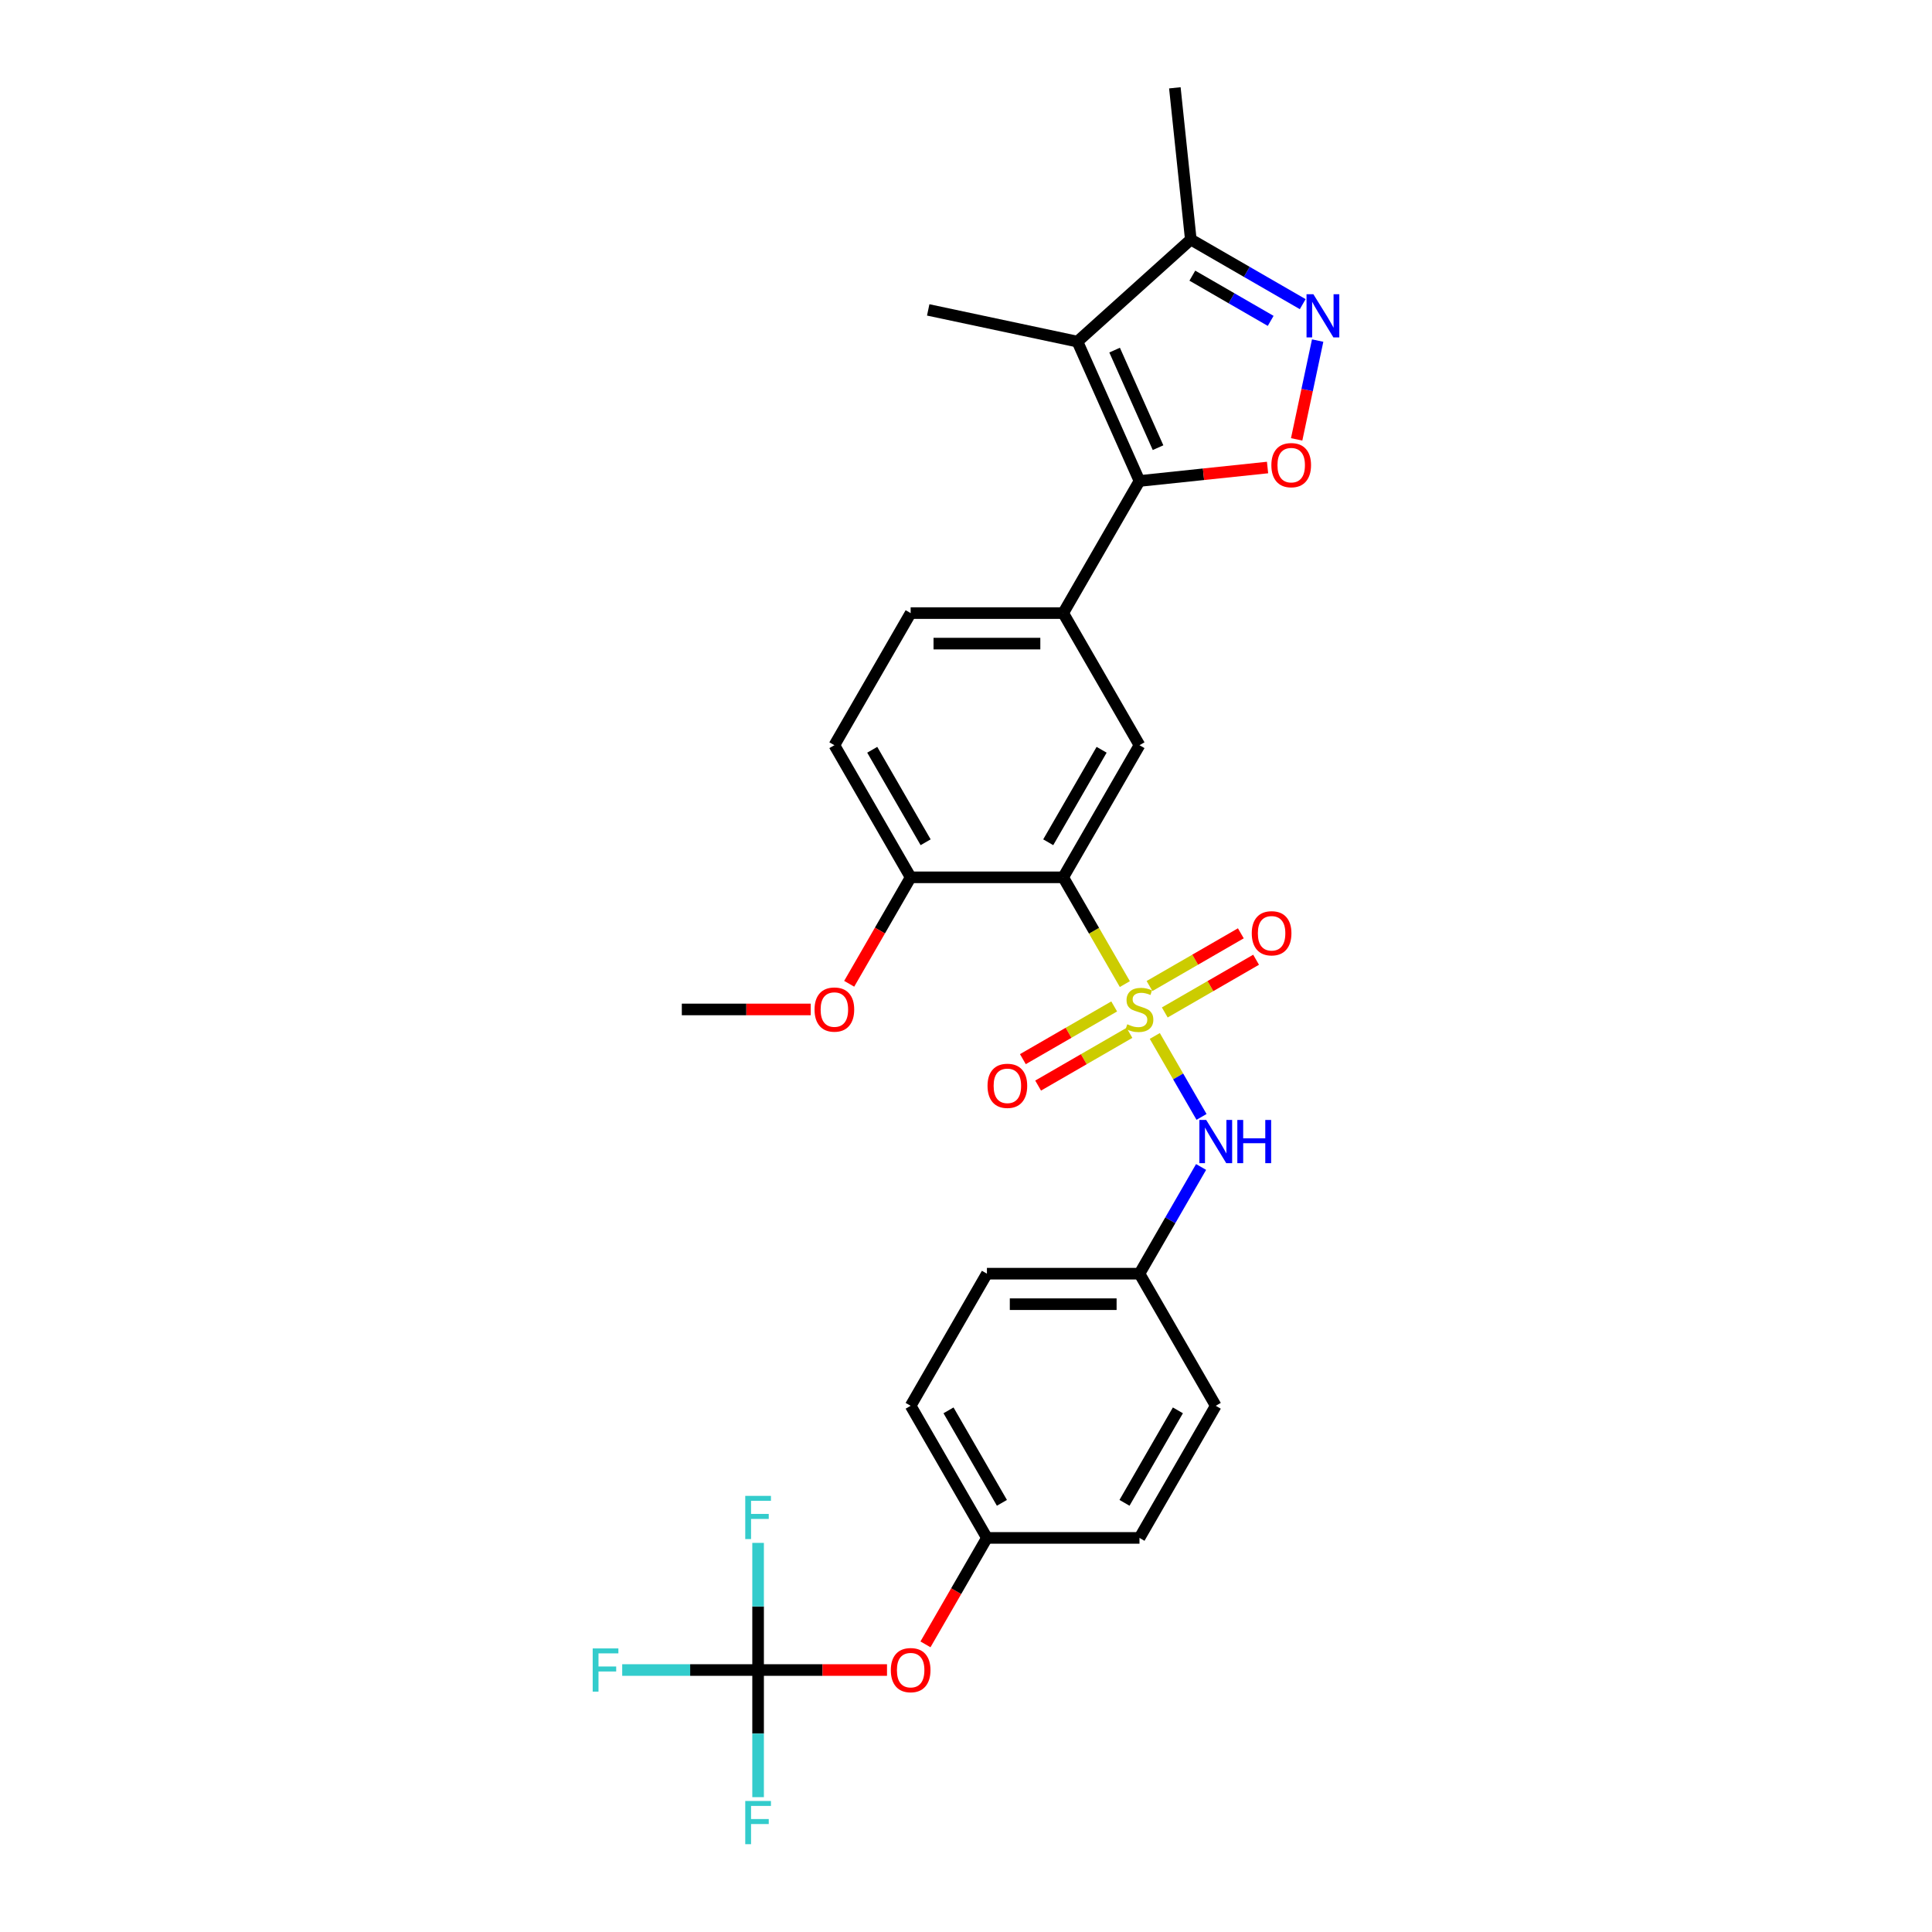 <?xml version='1.0' encoding='iso-8859-1'?>
<svg version='1.1' baseProfile='full'
              xmlns='http://www.w3.org/2000/svg'
                      xmlns:rdkit='http://www.rdkit.org/xml'
                      xmlns:xlink='http://www.w3.org/1999/xlink'
                  xml:space='preserve'
width='1000px' height='1000px' viewBox='0 0 1000 1000'>
<!-- END OF HEADER -->
<rect style='opacity:1.0;fill:#FFFFFF;stroke:none' width='1000' height='1000' x='0' y='0'> </rect>
<path class='bond-0' d='M 582.217,509.364 L 566.265,481.734' style='fill:none;fill-rule:evenodd;stroke:#CCCC00;stroke-width:6px;stroke-linecap:butt;stroke-linejoin:miter;stroke-opacity:1' />
<path class='bond-0' d='M 566.265,481.734 L 550.313,454.104' style='fill:none;fill-rule:evenodd;stroke:#000000;stroke-width:6px;stroke-linecap:butt;stroke-linejoin:miter;stroke-opacity:1' />
<path class='bond-7' d='M 597.718,536.211 L 609.813,557.161' style='fill:none;fill-rule:evenodd;stroke:#CCCC00;stroke-width:6px;stroke-linecap:butt;stroke-linejoin:miter;stroke-opacity:1' />
<path class='bond-7' d='M 609.813,557.161 L 621.909,578.111' style='fill:none;fill-rule:evenodd;stroke:#0000FF;stroke-width:6px;stroke-linecap:butt;stroke-linejoin:miter;stroke-opacity:1' />
<path class='bond-10' d='M 602.886,524.046 L 626.518,510.402' style='fill:none;fill-rule:evenodd;stroke:#CCCC00;stroke-width:6px;stroke-linecap:butt;stroke-linejoin:miter;stroke-opacity:1' />
<path class='bond-10' d='M 626.518,510.402 L 650.15,496.758' style='fill:none;fill-rule:evenodd;stroke:#FF0000;stroke-width:6px;stroke-linecap:butt;stroke-linejoin:miter;stroke-opacity:1' />
<path class='bond-10' d='M 594.99,510.37 L 618.622,496.726' style='fill:none;fill-rule:evenodd;stroke:#CCCC00;stroke-width:6px;stroke-linecap:butt;stroke-linejoin:miter;stroke-opacity:1' />
<path class='bond-10' d='M 618.622,496.726 L 642.254,483.082' style='fill:none;fill-rule:evenodd;stroke:#FF0000;stroke-width:6px;stroke-linecap:butt;stroke-linejoin:miter;stroke-opacity:1' />
<path class='bond-11' d='M 576.702,520.928 L 553.07,534.572' style='fill:none;fill-rule:evenodd;stroke:#CCCC00;stroke-width:6px;stroke-linecap:butt;stroke-linejoin:miter;stroke-opacity:1' />
<path class='bond-11' d='M 553.07,534.572 L 529.438,548.216' style='fill:none;fill-rule:evenodd;stroke:#FF0000;stroke-width:6px;stroke-linecap:butt;stroke-linejoin:miter;stroke-opacity:1' />
<path class='bond-11' d='M 584.598,534.605 L 560.966,548.249' style='fill:none;fill-rule:evenodd;stroke:#CCCC00;stroke-width:6px;stroke-linecap:butt;stroke-linejoin:miter;stroke-opacity:1' />
<path class='bond-11' d='M 560.966,548.249 L 537.334,561.893' style='fill:none;fill-rule:evenodd;stroke:#FF0000;stroke-width:6px;stroke-linecap:butt;stroke-linejoin:miter;stroke-opacity:1' />
<path class='bond-5' d='M 550.313,454.104 L 589.794,385.721' style='fill:none;fill-rule:evenodd;stroke:#000000;stroke-width:6px;stroke-linecap:butt;stroke-linejoin:miter;stroke-opacity:1' />
<path class='bond-5' d='M 542.559,435.951 L 570.195,388.082' style='fill:none;fill-rule:evenodd;stroke:#000000;stroke-width:6px;stroke-linecap:butt;stroke-linejoin:miter;stroke-opacity:1' />
<path class='bond-12' d='M 550.313,454.104 L 471.351,454.104' style='fill:none;fill-rule:evenodd;stroke:#000000;stroke-width:6px;stroke-linecap:butt;stroke-linejoin:miter;stroke-opacity:1' />
<path class='bond-1' d='M 589.794,248.955 L 550.313,317.338' style='fill:none;fill-rule:evenodd;stroke:#000000;stroke-width:6px;stroke-linecap:butt;stroke-linejoin:miter;stroke-opacity:1' />
<path class='bond-2' d='M 589.794,248.955 L 557.677,176.82' style='fill:none;fill-rule:evenodd;stroke:#000000;stroke-width:6px;stroke-linecap:butt;stroke-linejoin:miter;stroke-opacity:1' />
<path class='bond-2' d='M 599.404,231.711 L 576.922,181.217' style='fill:none;fill-rule:evenodd;stroke:#000000;stroke-width:6px;stroke-linecap:butt;stroke-linejoin:miter;stroke-opacity:1' />
<path class='bond-3' d='M 589.794,248.955 L 622.939,245.471' style='fill:none;fill-rule:evenodd;stroke:#000000;stroke-width:6px;stroke-linecap:butt;stroke-linejoin:miter;stroke-opacity:1' />
<path class='bond-3' d='M 622.939,245.471 L 656.084,241.988' style='fill:none;fill-rule:evenodd;stroke:#FF0000;stroke-width:6px;stroke-linecap:butt;stroke-linejoin:miter;stroke-opacity:1' />
<path class='bond-8' d='M 557.677,176.82 L 616.358,123.984' style='fill:none;fill-rule:evenodd;stroke:#000000;stroke-width:6px;stroke-linecap:butt;stroke-linejoin:miter;stroke-opacity:1' />
<path class='bond-21' d='M 557.677,176.82 L 480.441,160.403' style='fill:none;fill-rule:evenodd;stroke:#000000;stroke-width:6px;stroke-linecap:butt;stroke-linejoin:miter;stroke-opacity:1' />
<path class='bond-4' d='M 671.147,227.42 L 676.582,201.85' style='fill:none;fill-rule:evenodd;stroke:#FF0000;stroke-width:6px;stroke-linecap:butt;stroke-linejoin:miter;stroke-opacity:1' />
<path class='bond-4' d='M 676.582,201.85 L 682.017,176.28' style='fill:none;fill-rule:evenodd;stroke:#0000FF;stroke-width:6px;stroke-linecap:butt;stroke-linejoin:miter;stroke-opacity:1' />
<path class='bond-31' d='M 674.286,157.429 L 645.322,140.706' style='fill:none;fill-rule:evenodd;stroke:#0000FF;stroke-width:6px;stroke-linecap:butt;stroke-linejoin:miter;stroke-opacity:1' />
<path class='bond-31' d='M 645.322,140.706 L 616.358,123.984' style='fill:none;fill-rule:evenodd;stroke:#000000;stroke-width:6px;stroke-linecap:butt;stroke-linejoin:miter;stroke-opacity:1' />
<path class='bond-31' d='M 657.701,166.089 L 637.426,154.383' style='fill:none;fill-rule:evenodd;stroke:#0000FF;stroke-width:6px;stroke-linecap:butt;stroke-linejoin:miter;stroke-opacity:1' />
<path class='bond-31' d='M 637.426,154.383 L 617.151,142.677' style='fill:none;fill-rule:evenodd;stroke:#000000;stroke-width:6px;stroke-linecap:butt;stroke-linejoin:miter;stroke-opacity:1' />
<path class='bond-6' d='M 589.794,385.721 L 550.313,317.338' style='fill:none;fill-rule:evenodd;stroke:#000000;stroke-width:6px;stroke-linecap:butt;stroke-linejoin:miter;stroke-opacity:1' />
<path class='bond-30' d='M 550.313,317.338 L 471.351,317.338' style='fill:none;fill-rule:evenodd;stroke:#000000;stroke-width:6px;stroke-linecap:butt;stroke-linejoin:miter;stroke-opacity:1' />
<path class='bond-30' d='M 538.469,333.131 L 483.196,333.131' style='fill:none;fill-rule:evenodd;stroke:#000000;stroke-width:6px;stroke-linecap:butt;stroke-linejoin:miter;stroke-opacity:1' />
<path class='bond-16' d='M 621.68,604.025 L 605.737,631.639' style='fill:none;fill-rule:evenodd;stroke:#0000FF;stroke-width:6px;stroke-linecap:butt;stroke-linejoin:miter;stroke-opacity:1' />
<path class='bond-16' d='M 605.737,631.639 L 589.794,659.253' style='fill:none;fill-rule:evenodd;stroke:#000000;stroke-width:6px;stroke-linecap:butt;stroke-linejoin:miter;stroke-opacity:1' />
<path class='bond-27' d='M 616.358,123.984 L 608.104,45.455' style='fill:none;fill-rule:evenodd;stroke:#000000;stroke-width:6px;stroke-linecap:butt;stroke-linejoin:miter;stroke-opacity:1' />
<path class='bond-9' d='M 392.389,864.403 L 425.751,864.403' style='fill:none;fill-rule:evenodd;stroke:#000000;stroke-width:6px;stroke-linecap:butt;stroke-linejoin:miter;stroke-opacity:1' />
<path class='bond-9' d='M 425.751,864.403 L 459.112,864.403' style='fill:none;fill-rule:evenodd;stroke:#FF0000;stroke-width:6px;stroke-linecap:butt;stroke-linejoin:miter;stroke-opacity:1' />
<path class='bond-17' d='M 392.389,864.403 L 357.22,864.403' style='fill:none;fill-rule:evenodd;stroke:#000000;stroke-width:6px;stroke-linecap:butt;stroke-linejoin:miter;stroke-opacity:1' />
<path class='bond-17' d='M 357.22,864.403 L 322.05,864.403' style='fill:none;fill-rule:evenodd;stroke:#33CCCC;stroke-width:6px;stroke-linecap:butt;stroke-linejoin:miter;stroke-opacity:1' />
<path class='bond-18' d='M 392.389,864.403 L 392.389,897.306' style='fill:none;fill-rule:evenodd;stroke:#000000;stroke-width:6px;stroke-linecap:butt;stroke-linejoin:miter;stroke-opacity:1' />
<path class='bond-18' d='M 392.389,897.306 L 392.389,930.209' style='fill:none;fill-rule:evenodd;stroke:#33CCCC;stroke-width:6px;stroke-linecap:butt;stroke-linejoin:miter;stroke-opacity:1' />
<path class='bond-19' d='M 392.389,864.403 L 392.389,831.499' style='fill:none;fill-rule:evenodd;stroke:#000000;stroke-width:6px;stroke-linecap:butt;stroke-linejoin:miter;stroke-opacity:1' />
<path class='bond-19' d='M 392.389,831.499 L 392.389,798.596' style='fill:none;fill-rule:evenodd;stroke:#33CCCC;stroke-width:6px;stroke-linecap:butt;stroke-linejoin:miter;stroke-opacity:1' />
<path class='bond-15' d='M 471.351,454.104 L 431.87,385.721' style='fill:none;fill-rule:evenodd;stroke:#000000;stroke-width:6px;stroke-linecap:butt;stroke-linejoin:miter;stroke-opacity:1' />
<path class='bond-15' d='M 479.106,435.951 L 451.469,388.082' style='fill:none;fill-rule:evenodd;stroke:#000000;stroke-width:6px;stroke-linecap:butt;stroke-linejoin:miter;stroke-opacity:1' />
<path class='bond-22' d='M 471.351,454.104 L 455.445,481.655' style='fill:none;fill-rule:evenodd;stroke:#000000;stroke-width:6px;stroke-linecap:butt;stroke-linejoin:miter;stroke-opacity:1' />
<path class='bond-22' d='M 455.445,481.655 L 439.538,509.206' style='fill:none;fill-rule:evenodd;stroke:#FF0000;stroke-width:6px;stroke-linecap:butt;stroke-linejoin:miter;stroke-opacity:1' />
<path class='bond-13' d='M 479.019,851.121 L 494.926,823.57' style='fill:none;fill-rule:evenodd;stroke:#FF0000;stroke-width:6px;stroke-linecap:butt;stroke-linejoin:miter;stroke-opacity:1' />
<path class='bond-13' d='M 494.926,823.57 L 510.832,796.019' style='fill:none;fill-rule:evenodd;stroke:#000000;stroke-width:6px;stroke-linecap:butt;stroke-linejoin:miter;stroke-opacity:1' />
<path class='bond-14' d='M 471.351,317.338 L 431.87,385.721' style='fill:none;fill-rule:evenodd;stroke:#000000;stroke-width:6px;stroke-linecap:butt;stroke-linejoin:miter;stroke-opacity:1' />
<path class='bond-23' d='M 589.794,659.253 L 629.275,727.636' style='fill:none;fill-rule:evenodd;stroke:#000000;stroke-width:6px;stroke-linecap:butt;stroke-linejoin:miter;stroke-opacity:1' />
<path class='bond-24' d='M 589.794,659.253 L 510.832,659.253' style='fill:none;fill-rule:evenodd;stroke:#000000;stroke-width:6px;stroke-linecap:butt;stroke-linejoin:miter;stroke-opacity:1' />
<path class='bond-24' d='M 577.95,675.046 L 522.677,675.046' style='fill:none;fill-rule:evenodd;stroke:#000000;stroke-width:6px;stroke-linecap:butt;stroke-linejoin:miter;stroke-opacity:1' />
<path class='bond-20' d='M 510.832,796.019 L 471.351,727.636' style='fill:none;fill-rule:evenodd;stroke:#000000;stroke-width:6px;stroke-linecap:butt;stroke-linejoin:miter;stroke-opacity:1' />
<path class='bond-20' d='M 518.587,777.866 L 490.95,729.998' style='fill:none;fill-rule:evenodd;stroke:#000000;stroke-width:6px;stroke-linecap:butt;stroke-linejoin:miter;stroke-opacity:1' />
<path class='bond-29' d='M 510.832,796.019 L 589.794,796.019' style='fill:none;fill-rule:evenodd;stroke:#000000;stroke-width:6px;stroke-linecap:butt;stroke-linejoin:miter;stroke-opacity:1' />
<path class='bond-28' d='M 419.631,522.487 L 386.27,522.487' style='fill:none;fill-rule:evenodd;stroke:#FF0000;stroke-width:6px;stroke-linecap:butt;stroke-linejoin:miter;stroke-opacity:1' />
<path class='bond-28' d='M 386.27,522.487 L 352.908,522.487' style='fill:none;fill-rule:evenodd;stroke:#000000;stroke-width:6px;stroke-linecap:butt;stroke-linejoin:miter;stroke-opacity:1' />
<path class='bond-25' d='M 629.275,727.636 L 589.794,796.019' style='fill:none;fill-rule:evenodd;stroke:#000000;stroke-width:6px;stroke-linecap:butt;stroke-linejoin:miter;stroke-opacity:1' />
<path class='bond-25' d='M 609.676,729.998 L 582.04,777.866' style='fill:none;fill-rule:evenodd;stroke:#000000;stroke-width:6px;stroke-linecap:butt;stroke-linejoin:miter;stroke-opacity:1' />
<path class='bond-26' d='M 510.832,659.253 L 471.351,727.636' style='fill:none;fill-rule:evenodd;stroke:#000000;stroke-width:6px;stroke-linecap:butt;stroke-linejoin:miter;stroke-opacity:1' />
<path  class='atom-0' d='M 583.477 530.162
Q 583.73 530.257, 584.772 530.699
Q 585.815 531.142, 586.952 531.426
Q 588.12 531.678, 589.257 531.678
Q 591.373 531.678, 592.605 530.668
Q 593.837 529.625, 593.837 527.825
Q 593.837 526.593, 593.205 525.835
Q 592.605 525.077, 591.658 524.667
Q 590.71 524.256, 589.131 523.782
Q 587.141 523.182, 585.941 522.614
Q 584.772 522.045, 583.919 520.845
Q 583.098 519.645, 583.098 517.623
Q 583.098 514.812, 584.993 513.075
Q 586.92 511.338, 590.71 511.338
Q 593.3 511.338, 596.237 512.57
L 595.511 515.002
Q 592.826 513.896, 590.805 513.896
Q 588.626 513.896, 587.425 514.812
Q 586.225 515.697, 586.257 517.244
Q 586.257 518.444, 586.857 519.171
Q 587.489 519.897, 588.373 520.308
Q 589.289 520.719, 590.805 521.192
Q 592.826 521.824, 594.027 522.456
Q 595.227 523.087, 596.08 524.382
Q 596.964 525.646, 596.964 527.825
Q 596.964 530.92, 594.879 532.594
Q 592.826 534.237, 589.384 534.237
Q 587.394 534.237, 585.878 533.795
Q 584.393 533.384, 582.624 532.658
L 583.477 530.162
' fill='#CCCC00'/>
<path  class='atom-4' d='M 658.059 240.764
Q 658.059 235.395, 660.712 232.395
Q 663.365 229.394, 668.324 229.394
Q 673.282 229.394, 675.936 232.395
Q 678.589 235.395, 678.589 240.764
Q 678.589 246.197, 675.904 249.292
Q 673.219 252.356, 668.324 252.356
Q 663.396 252.356, 660.712 249.292
Q 658.059 246.229, 658.059 240.764
M 668.324 249.829
Q 671.735 249.829, 673.567 247.555
Q 675.43 245.25, 675.43 240.764
Q 675.43 236.374, 673.567 234.163
Q 671.735 231.921, 668.324 231.921
Q 664.912 231.921, 663.049 234.132
Q 661.217 236.343, 661.217 240.764
Q 661.217 245.281, 663.049 247.555
Q 664.912 249.829, 668.324 249.829
' fill='#FF0000'/>
<path  class='atom-5' d='M 679.798 152.284
L 687.125 164.128
Q 687.852 165.297, 689.02 167.413
Q 690.189 169.529, 690.252 169.656
L 690.252 152.284
L 693.221 152.284
L 693.221 174.646
L 690.157 174.646
L 682.293 161.696
Q 681.377 160.18, 680.398 158.443
Q 679.45 156.706, 679.166 156.169
L 679.166 174.646
L 676.26 174.646
L 676.26 152.284
L 679.798 152.284
' fill='#0000FF'/>
<path  class='atom-8' d='M 624.332 579.689
L 631.66 591.534
Q 632.386 592.702, 633.555 594.818
Q 634.724 596.935, 634.787 597.061
L 634.787 579.689
L 637.756 579.689
L 637.756 602.051
L 634.692 602.051
L 626.827 589.102
Q 625.911 587.586, 624.932 585.848
Q 623.985 584.111, 623.7 583.574
L 623.7 602.051
L 620.795 602.051
L 620.795 579.689
L 624.332 579.689
' fill='#0000FF'/>
<path  class='atom-8' d='M 640.44 579.689
L 643.473 579.689
L 643.473 589.196
L 654.906 589.196
L 654.906 579.689
L 657.938 579.689
L 657.938 602.051
L 654.906 602.051
L 654.906 591.723
L 643.473 591.723
L 643.473 602.051
L 640.44 602.051
L 640.44 579.689
' fill='#0000FF'/>
<path  class='atom-11' d='M 647.912 483.069
Q 647.912 477.7, 650.565 474.7
Q 653.218 471.699, 658.177 471.699
Q 663.136 471.699, 665.789 474.7
Q 668.442 477.7, 668.442 483.069
Q 668.442 488.502, 665.758 491.597
Q 663.073 494.661, 658.177 494.661
Q 653.25 494.661, 650.565 491.597
Q 647.912 488.534, 647.912 483.069
M 658.177 492.134
Q 661.588 492.134, 663.42 489.86
Q 665.284 487.555, 665.284 483.069
Q 665.284 478.679, 663.42 476.468
Q 661.588 474.226, 658.177 474.226
Q 654.766 474.226, 652.903 476.437
Q 651.071 478.648, 651.071 483.069
Q 651.071 487.586, 652.903 489.86
Q 654.766 492.134, 658.177 492.134
' fill='#FF0000'/>
<path  class='atom-12' d='M 511.146 562.031
Q 511.146 556.662, 513.799 553.661
Q 516.452 550.661, 521.411 550.661
Q 526.37 550.661, 529.023 553.661
Q 531.676 556.662, 531.676 562.031
Q 531.676 567.464, 528.991 570.559
Q 526.307 573.623, 521.411 573.623
Q 516.484 573.623, 513.799 570.559
Q 511.146 567.496, 511.146 562.031
M 521.411 571.096
Q 524.822 571.096, 526.654 568.822
Q 528.518 566.516, 528.518 562.031
Q 528.518 557.641, 526.654 555.43
Q 524.822 553.188, 521.411 553.188
Q 518 553.188, 516.136 555.399
Q 514.305 557.61, 514.305 562.031
Q 514.305 566.548, 516.136 568.822
Q 518 571.096, 521.411 571.096
' fill='#FF0000'/>
<path  class='atom-14' d='M 461.086 864.466
Q 461.086 859.096, 463.739 856.096
Q 466.392 853.095, 471.351 853.095
Q 476.31 853.095, 478.963 856.096
Q 481.616 859.096, 481.616 864.466
Q 481.616 869.898, 478.932 872.994
Q 476.247 876.057, 471.351 876.057
Q 466.424 876.057, 463.739 872.994
Q 461.086 869.93, 461.086 864.466
M 471.351 873.531
Q 474.762 873.531, 476.594 871.256
Q 478.458 868.951, 478.458 864.466
Q 478.458 860.075, 476.594 857.864
Q 474.762 855.622, 471.351 855.622
Q 467.94 855.622, 466.077 857.833
Q 464.245 860.044, 464.245 864.466
Q 464.245 868.982, 466.077 871.256
Q 467.94 873.531, 471.351 873.531
' fill='#FF0000'/>
<path  class='atom-18' d='M 306.779 853.221
L 320.076 853.221
L 320.076 855.78
L 309.779 855.78
L 309.779 862.571
L 318.939 862.571
L 318.939 865.161
L 309.779 865.161
L 309.779 875.584
L 306.779 875.584
L 306.779 853.221
' fill='#33CCCC'/>
<path  class='atom-19' d='M 385.741 932.183
L 399.038 932.183
L 399.038 934.742
L 388.741 934.742
L 388.741 941.533
L 397.901 941.533
L 397.901 944.122
L 388.741 944.122
L 388.741 954.545
L 385.741 954.545
L 385.741 932.183
' fill='#33CCCC'/>
<path  class='atom-20' d='M 385.741 774.26
L 399.038 774.26
L 399.038 776.818
L 388.741 776.818
L 388.741 783.609
L 397.901 783.609
L 397.901 786.199
L 388.741 786.199
L 388.741 796.622
L 385.741 796.622
L 385.741 774.26
' fill='#33CCCC'/>
<path  class='atom-23' d='M 421.605 522.55
Q 421.605 517.181, 424.258 514.18
Q 426.912 511.18, 431.87 511.18
Q 436.829 511.18, 439.482 514.18
Q 442.135 517.181, 442.135 522.55
Q 442.135 527.983, 439.451 531.078
Q 436.766 534.142, 431.87 534.142
Q 426.943 534.142, 424.258 531.078
Q 421.605 528.015, 421.605 522.55
M 431.87 531.615
Q 435.281 531.615, 437.113 529.341
Q 438.977 527.035, 438.977 522.55
Q 438.977 518.16, 437.113 515.949
Q 435.281 513.707, 431.87 513.707
Q 428.459 513.707, 426.596 515.918
Q 424.764 518.129, 424.764 522.55
Q 424.764 527.067, 426.596 529.341
Q 428.459 531.615, 431.87 531.615
' fill='#FF0000'/>
</svg>

